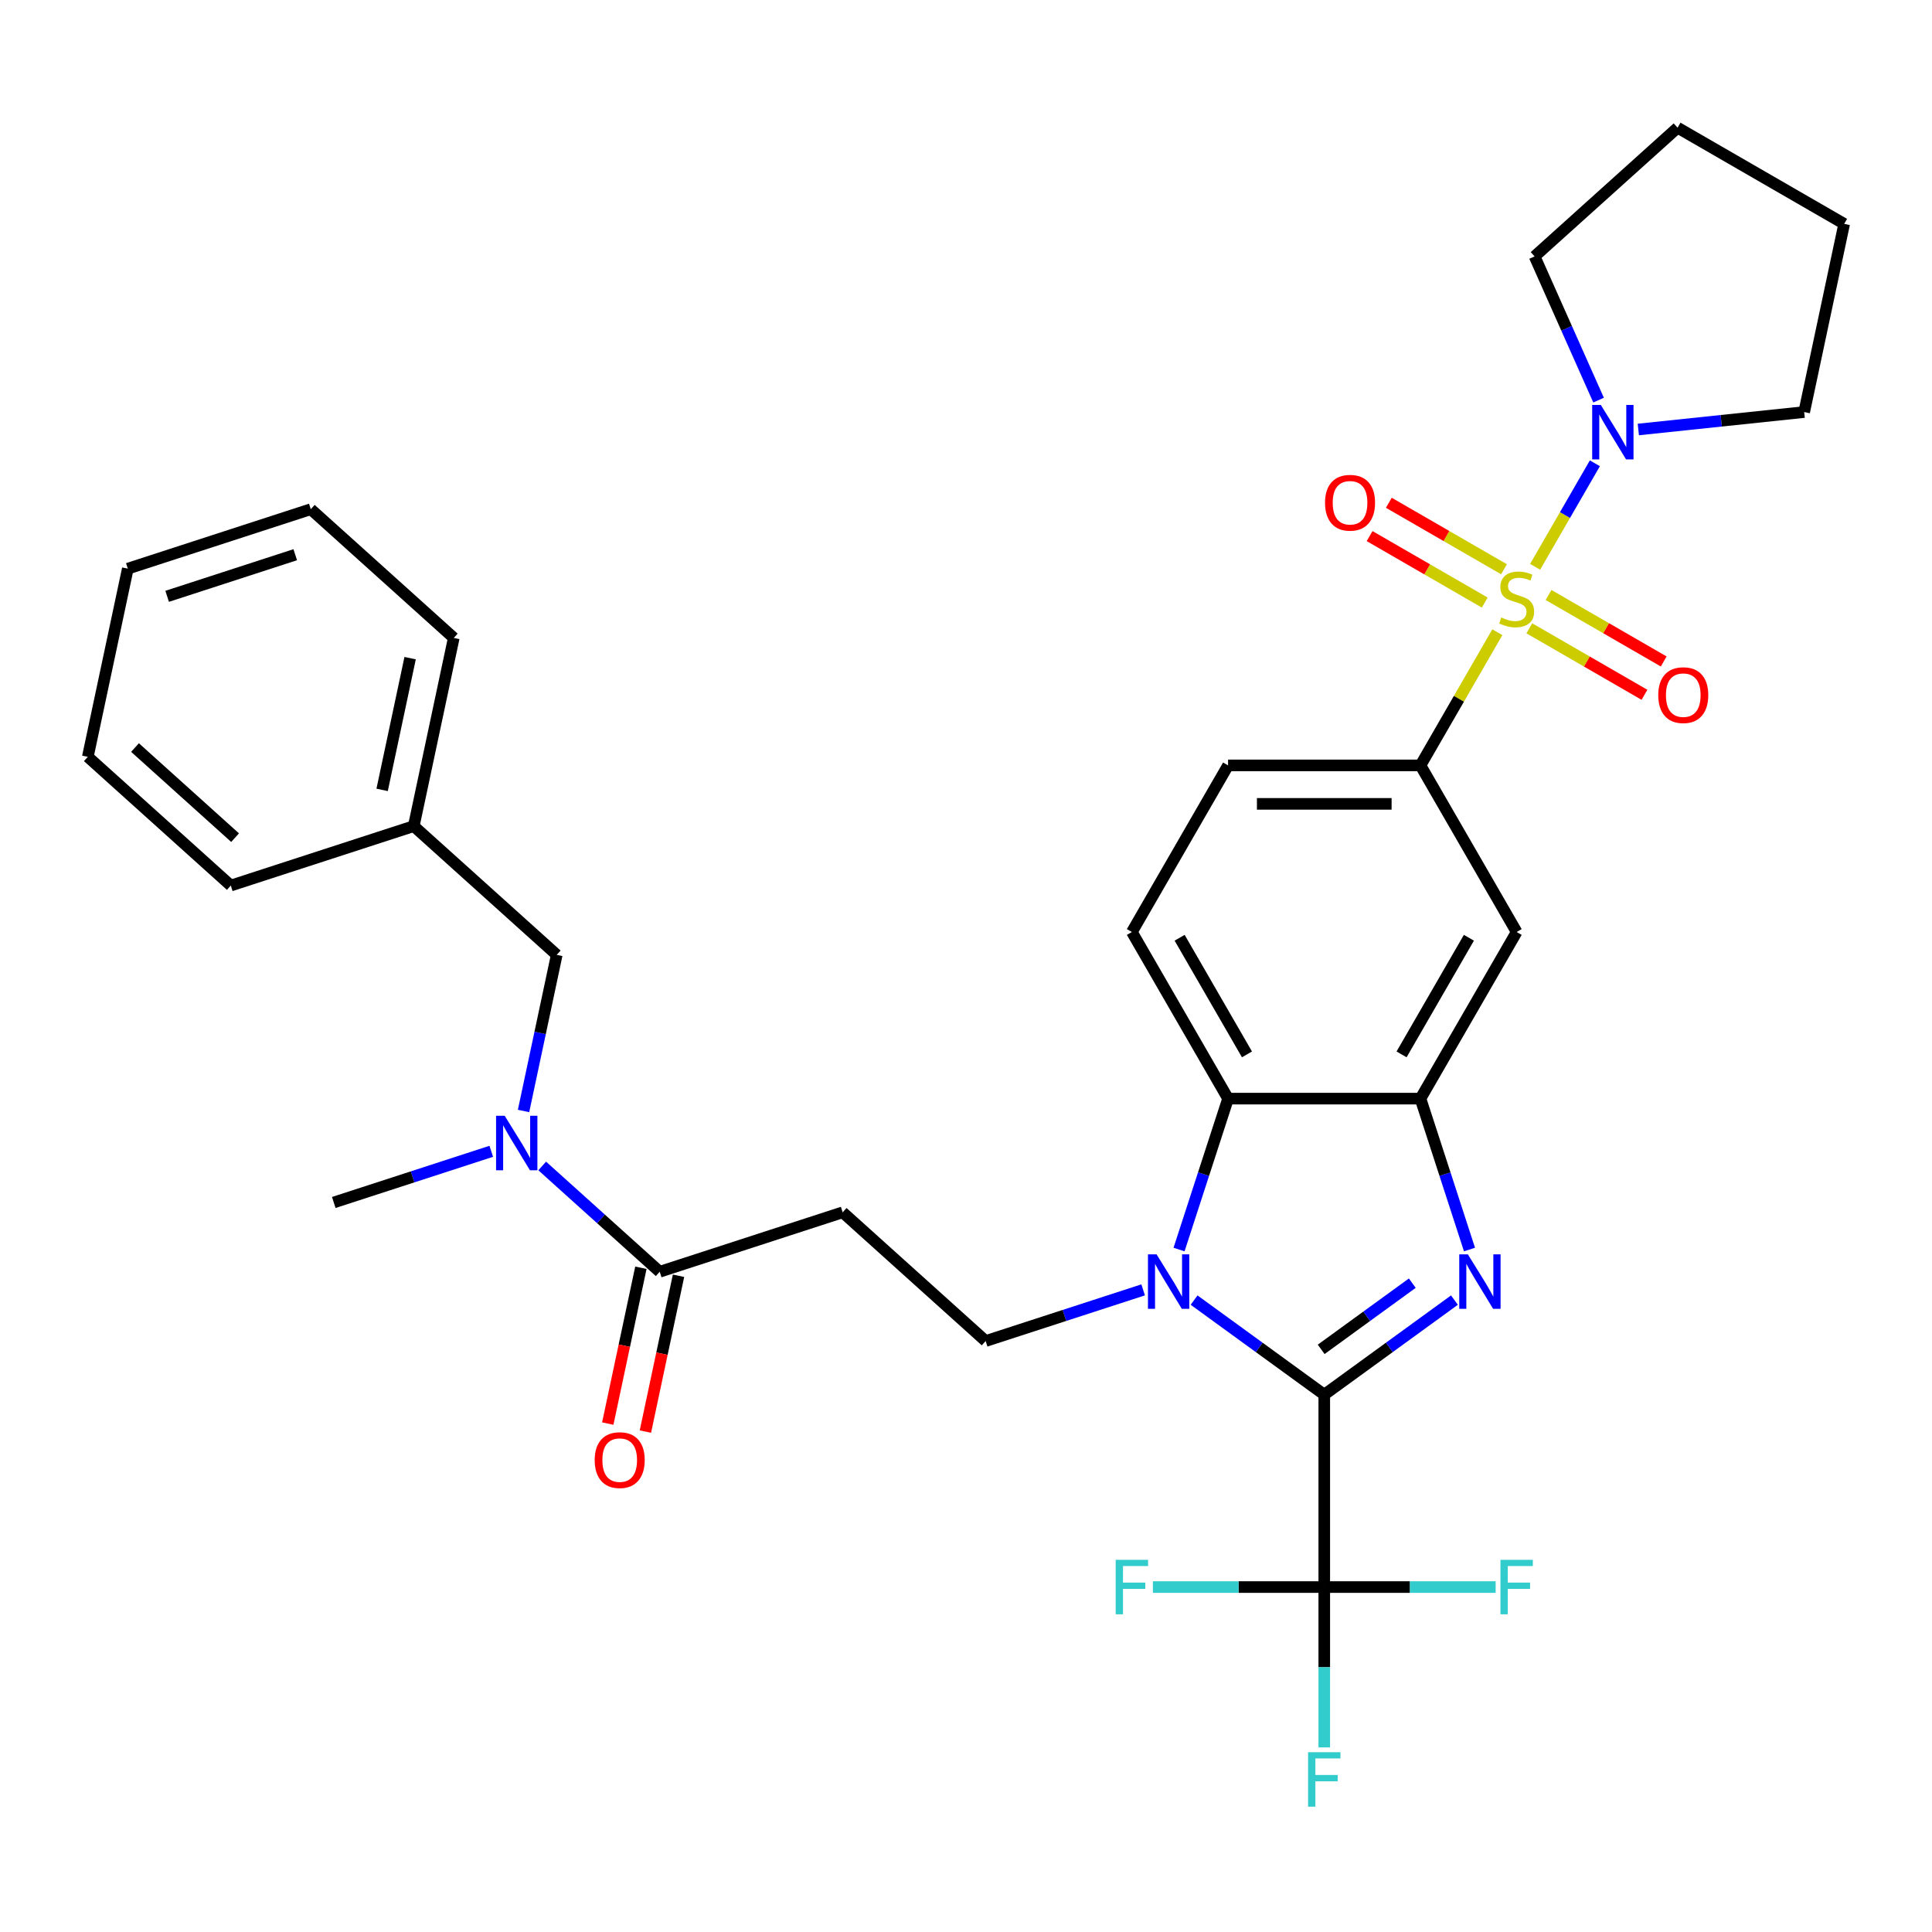 <?xml version='1.0' encoding='iso-8859-1'?>
<svg version='1.1' baseProfile='full'
              xmlns='http://www.w3.org/2000/svg'
                      xmlns:rdkit='http://www.rdkit.org/xml'
                      xmlns:xlink='http://www.w3.org/1999/xlink'
                  xml:space='preserve'
width='1000px' height='1000px' viewBox='0 0 1000 1000'>
<!-- END OF HEADER -->
<rect style='opacity:1.0;fill:#FFFFFF;stroke:none' width='1000' height='1000' x='0' y='0'> </rect>
<path class='bond-6' d='M 775.026,327.235 L 755.127,361.701' style='fill:none;fill-rule:evenodd;stroke:#CCCC00;stroke-width:6px;stroke-linecap:butt;stroke-linejoin:miter;stroke-opacity:1' />
<path class='bond-6' d='M 755.127,361.701 L 735.228,396.167' style='fill:none;fill-rule:evenodd;stroke:#000000;stroke-width:6px;stroke-linecap:butt;stroke-linejoin:miter;stroke-opacity:1' />
<path class='bond-7' d='M 794.573,293.378 L 810.039,266.59' style='fill:none;fill-rule:evenodd;stroke:#CCCC00;stroke-width:6px;stroke-linecap:butt;stroke-linejoin:miter;stroke-opacity:1' />
<path class='bond-7' d='M 810.039,266.59 L 825.505,239.802' style='fill:none;fill-rule:evenodd;stroke:#0000FF;stroke-width:6px;stroke-linecap:butt;stroke-linejoin:miter;stroke-opacity:1' />
<path class='bond-13' d='M 791.57,325.21 L 821.373,342.416' style='fill:none;fill-rule:evenodd;stroke:#CCCC00;stroke-width:6px;stroke-linecap:butt;stroke-linejoin:miter;stroke-opacity:1' />
<path class='bond-13' d='M 821.373,342.416 L 851.175,359.623' style='fill:none;fill-rule:evenodd;stroke:#FF0000;stroke-width:6px;stroke-linecap:butt;stroke-linejoin:miter;stroke-opacity:1' />
<path class='bond-13' d='M 801.528,307.962 L 831.331,325.168' style='fill:none;fill-rule:evenodd;stroke:#CCCC00;stroke-width:6px;stroke-linecap:butt;stroke-linejoin:miter;stroke-opacity:1' />
<path class='bond-13' d='M 831.331,325.168 L 861.133,342.375' style='fill:none;fill-rule:evenodd;stroke:#FF0000;stroke-width:6px;stroke-linecap:butt;stroke-linejoin:miter;stroke-opacity:1' />
<path class='bond-14' d='M 778.465,294.647 L 748.663,277.44' style='fill:none;fill-rule:evenodd;stroke:#CCCC00;stroke-width:6px;stroke-linecap:butt;stroke-linejoin:miter;stroke-opacity:1' />
<path class='bond-14' d='M 748.663,277.44 L 718.86,260.234' style='fill:none;fill-rule:evenodd;stroke:#FF0000;stroke-width:6px;stroke-linecap:butt;stroke-linejoin:miter;stroke-opacity:1' />
<path class='bond-14' d='M 768.507,311.894 L 738.705,294.688' style='fill:none;fill-rule:evenodd;stroke:#CCCC00;stroke-width:6px;stroke-linecap:butt;stroke-linejoin:miter;stroke-opacity:1' />
<path class='bond-14' d='M 738.705,294.688 L 708.902,277.481' style='fill:none;fill-rule:evenodd;stroke:#FF0000;stroke-width:6px;stroke-linecap:butt;stroke-linejoin:miter;stroke-opacity:1' />
<path class='bond-0' d='M 685.438,721.881 L 719.127,697.405' style='fill:none;fill-rule:evenodd;stroke:#000000;stroke-width:6px;stroke-linecap:butt;stroke-linejoin:miter;stroke-opacity:1' />
<path class='bond-0' d='M 719.127,697.405 L 752.815,672.928' style='fill:none;fill-rule:evenodd;stroke:#0000FF;stroke-width:6px;stroke-linecap:butt;stroke-linejoin:miter;stroke-opacity:1' />
<path class='bond-0' d='M 683.838,698.426 L 707.421,681.292' style='fill:none;fill-rule:evenodd;stroke:#000000;stroke-width:6px;stroke-linecap:butt;stroke-linejoin:miter;stroke-opacity:1' />
<path class='bond-0' d='M 707.421,681.292 L 731.003,664.159' style='fill:none;fill-rule:evenodd;stroke:#0000FF;stroke-width:6px;stroke-linecap:butt;stroke-linejoin:miter;stroke-opacity:1' />
<path class='bond-4' d='M 685.438,721.881 L 685.438,821.46' style='fill:none;fill-rule:evenodd;stroke:#000000;stroke-width:6px;stroke-linecap:butt;stroke-linejoin:miter;stroke-opacity:1' />
<path class='bond-35' d='M 685.438,721.881 L 651.75,697.405' style='fill:none;fill-rule:evenodd;stroke:#000000;stroke-width:6px;stroke-linecap:butt;stroke-linejoin:miter;stroke-opacity:1' />
<path class='bond-35' d='M 651.75,697.405 L 618.061,672.928' style='fill:none;fill-rule:evenodd;stroke:#0000FF;stroke-width:6px;stroke-linecap:butt;stroke-linejoin:miter;stroke-opacity:1' />
<path class='bond-1' d='M 760.609,646.759 L 747.919,607.701' style='fill:none;fill-rule:evenodd;stroke:#0000FF;stroke-width:6px;stroke-linecap:butt;stroke-linejoin:miter;stroke-opacity:1' />
<path class='bond-1' d='M 747.919,607.701 L 735.228,568.643' style='fill:none;fill-rule:evenodd;stroke:#000000;stroke-width:6px;stroke-linecap:butt;stroke-linejoin:miter;stroke-opacity:1' />
<path class='bond-2' d='M 610.267,646.759 L 622.958,607.701' style='fill:none;fill-rule:evenodd;stroke:#0000FF;stroke-width:6px;stroke-linecap:butt;stroke-linejoin:miter;stroke-opacity:1' />
<path class='bond-2' d='M 622.958,607.701 L 635.648,568.643' style='fill:none;fill-rule:evenodd;stroke:#000000;stroke-width:6px;stroke-linecap:butt;stroke-linejoin:miter;stroke-opacity:1' />
<path class='bond-10' d='M 591.692,667.633 L 550.931,680.877' style='fill:none;fill-rule:evenodd;stroke:#0000FF;stroke-width:6px;stroke-linecap:butt;stroke-linejoin:miter;stroke-opacity:1' />
<path class='bond-10' d='M 550.931,680.877 L 510.171,694.121' style='fill:none;fill-rule:evenodd;stroke:#000000;stroke-width:6px;stroke-linecap:butt;stroke-linejoin:miter;stroke-opacity:1' />
<path class='bond-3' d='M 735.228,568.643 L 785.018,482.405' style='fill:none;fill-rule:evenodd;stroke:#000000;stroke-width:6px;stroke-linecap:butt;stroke-linejoin:miter;stroke-opacity:1' />
<path class='bond-3' d='M 725.449,545.75 L 760.302,485.383' style='fill:none;fill-rule:evenodd;stroke:#000000;stroke-width:6px;stroke-linecap:butt;stroke-linejoin:miter;stroke-opacity:1' />
<path class='bond-34' d='M 735.228,568.643 L 635.648,568.643' style='fill:none;fill-rule:evenodd;stroke:#000000;stroke-width:6px;stroke-linecap:butt;stroke-linejoin:miter;stroke-opacity:1' />
<path class='bond-19' d='M 685.438,821.46 L 685.438,862.955' style='fill:none;fill-rule:evenodd;stroke:#000000;stroke-width:6px;stroke-linecap:butt;stroke-linejoin:miter;stroke-opacity:1' />
<path class='bond-19' d='M 685.438,862.955 L 685.438,904.45' style='fill:none;fill-rule:evenodd;stroke:#33CCCC;stroke-width:6px;stroke-linecap:butt;stroke-linejoin:miter;stroke-opacity:1' />
<path class='bond-20' d='M 685.438,821.46 L 641.085,821.46' style='fill:none;fill-rule:evenodd;stroke:#000000;stroke-width:6px;stroke-linecap:butt;stroke-linejoin:miter;stroke-opacity:1' />
<path class='bond-20' d='M 641.085,821.46 L 596.733,821.46' style='fill:none;fill-rule:evenodd;stroke:#33CCCC;stroke-width:6px;stroke-linecap:butt;stroke-linejoin:miter;stroke-opacity:1' />
<path class='bond-21' d='M 685.438,821.46 L 729.791,821.46' style='fill:none;fill-rule:evenodd;stroke:#000000;stroke-width:6px;stroke-linecap:butt;stroke-linejoin:miter;stroke-opacity:1' />
<path class='bond-21' d='M 729.791,821.46 L 774.144,821.46' style='fill:none;fill-rule:evenodd;stroke:#33CCCC;stroke-width:6px;stroke-linecap:butt;stroke-linejoin:miter;stroke-opacity:1' />
<path class='bond-5' d='M 635.648,568.643 L 585.859,482.405' style='fill:none;fill-rule:evenodd;stroke:#000000;stroke-width:6px;stroke-linecap:butt;stroke-linejoin:miter;stroke-opacity:1' />
<path class='bond-5' d='M 645.428,545.75 L 610.575,485.383' style='fill:none;fill-rule:evenodd;stroke:#000000;stroke-width:6px;stroke-linecap:butt;stroke-linejoin:miter;stroke-opacity:1' />
<path class='bond-8' d='M 735.228,396.167 L 785.018,482.405' style='fill:none;fill-rule:evenodd;stroke:#000000;stroke-width:6px;stroke-linecap:butt;stroke-linejoin:miter;stroke-opacity:1' />
<path class='bond-16' d='M 735.228,396.167 L 635.648,396.167' style='fill:none;fill-rule:evenodd;stroke:#000000;stroke-width:6px;stroke-linecap:butt;stroke-linejoin:miter;stroke-opacity:1' />
<path class='bond-16' d='M 720.291,416.082 L 650.585,416.082' style='fill:none;fill-rule:evenodd;stroke:#000000;stroke-width:6px;stroke-linecap:butt;stroke-linejoin:miter;stroke-opacity:1' />
<path class='bond-23' d='M 827.421,207.1 L 810.863,169.909' style='fill:none;fill-rule:evenodd;stroke:#0000FF;stroke-width:6px;stroke-linecap:butt;stroke-linejoin:miter;stroke-opacity:1' />
<path class='bond-23' d='M 810.863,169.909 L 794.305,132.719' style='fill:none;fill-rule:evenodd;stroke:#000000;stroke-width:6px;stroke-linecap:butt;stroke-linejoin:miter;stroke-opacity:1' />
<path class='bond-24' d='M 847.992,222.304 L 890.917,217.792' style='fill:none;fill-rule:evenodd;stroke:#0000FF;stroke-width:6px;stroke-linecap:butt;stroke-linejoin:miter;stroke-opacity:1' />
<path class='bond-24' d='M 890.917,217.792 L 933.842,213.281' style='fill:none;fill-rule:evenodd;stroke:#000000;stroke-width:6px;stroke-linecap:butt;stroke-linejoin:miter;stroke-opacity:1' />
<path class='bond-9' d='M 341.463,658.261 L 436.169,627.489' style='fill:none;fill-rule:evenodd;stroke:#000000;stroke-width:6px;stroke-linecap:butt;stroke-linejoin:miter;stroke-opacity:1' />
<path class='bond-12' d='M 341.463,658.261 L 311.054,630.881' style='fill:none;fill-rule:evenodd;stroke:#000000;stroke-width:6px;stroke-linecap:butt;stroke-linejoin:miter;stroke-opacity:1' />
<path class='bond-12' d='M 311.054,630.881 L 280.645,603.501' style='fill:none;fill-rule:evenodd;stroke:#0000FF;stroke-width:6px;stroke-linecap:butt;stroke-linejoin:miter;stroke-opacity:1' />
<path class='bond-18' d='M 331.722,656.191 L 323.151,696.518' style='fill:none;fill-rule:evenodd;stroke:#000000;stroke-width:6px;stroke-linecap:butt;stroke-linejoin:miter;stroke-opacity:1' />
<path class='bond-18' d='M 323.151,696.518 L 314.579,736.845' style='fill:none;fill-rule:evenodd;stroke:#FF0000;stroke-width:6px;stroke-linecap:butt;stroke-linejoin:miter;stroke-opacity:1' />
<path class='bond-18' d='M 351.203,660.332 L 342.631,700.659' style='fill:none;fill-rule:evenodd;stroke:#000000;stroke-width:6px;stroke-linecap:butt;stroke-linejoin:miter;stroke-opacity:1' />
<path class='bond-18' d='M 342.631,700.659 L 334.06,740.986' style='fill:none;fill-rule:evenodd;stroke:#FF0000;stroke-width:6px;stroke-linecap:butt;stroke-linejoin:miter;stroke-opacity:1' />
<path class='bond-11' d='M 510.171,694.121 L 436.169,627.489' style='fill:none;fill-rule:evenodd;stroke:#000000;stroke-width:6px;stroke-linecap:butt;stroke-linejoin:miter;stroke-opacity:1' />
<path class='bond-17' d='M 270.987,575.039 L 279.576,534.633' style='fill:none;fill-rule:evenodd;stroke:#0000FF;stroke-width:6px;stroke-linecap:butt;stroke-linejoin:miter;stroke-opacity:1' />
<path class='bond-17' d='M 279.576,534.633 L 288.165,494.226' style='fill:none;fill-rule:evenodd;stroke:#000000;stroke-width:6px;stroke-linecap:butt;stroke-linejoin:miter;stroke-opacity:1' />
<path class='bond-25' d='M 254.276,595.913 L 213.516,609.157' style='fill:none;fill-rule:evenodd;stroke:#0000FF;stroke-width:6px;stroke-linecap:butt;stroke-linejoin:miter;stroke-opacity:1' />
<path class='bond-25' d='M 213.516,609.157 L 172.755,622.401' style='fill:none;fill-rule:evenodd;stroke:#000000;stroke-width:6px;stroke-linecap:butt;stroke-linejoin:miter;stroke-opacity:1' />
<path class='bond-15' d='M 585.859,482.405 L 635.648,396.167' style='fill:none;fill-rule:evenodd;stroke:#000000;stroke-width:6px;stroke-linecap:butt;stroke-linejoin:miter;stroke-opacity:1' />
<path class='bond-22' d='M 288.165,494.226 L 214.162,427.594' style='fill:none;fill-rule:evenodd;stroke:#000000;stroke-width:6px;stroke-linecap:butt;stroke-linejoin:miter;stroke-opacity:1' />
<path class='bond-26' d='M 214.162,427.594 L 234.866,330.19' style='fill:none;fill-rule:evenodd;stroke:#000000;stroke-width:6px;stroke-linecap:butt;stroke-linejoin:miter;stroke-opacity:1' />
<path class='bond-26' d='M 197.787,408.843 L 212.28,340.66' style='fill:none;fill-rule:evenodd;stroke:#000000;stroke-width:6px;stroke-linecap:butt;stroke-linejoin:miter;stroke-opacity:1' />
<path class='bond-27' d='M 214.162,427.594 L 119.457,458.366' style='fill:none;fill-rule:evenodd;stroke:#000000;stroke-width:6px;stroke-linecap:butt;stroke-linejoin:miter;stroke-opacity:1' />
<path class='bond-29' d='M 794.305,132.719 L 868.307,66.087' style='fill:none;fill-rule:evenodd;stroke:#000000;stroke-width:6px;stroke-linecap:butt;stroke-linejoin:miter;stroke-opacity:1' />
<path class='bond-28' d='M 933.842,213.281 L 954.545,115.877' style='fill:none;fill-rule:evenodd;stroke:#000000;stroke-width:6px;stroke-linecap:butt;stroke-linejoin:miter;stroke-opacity:1' />
<path class='bond-31' d='M 234.866,330.19 L 160.864,263.559' style='fill:none;fill-rule:evenodd;stroke:#000000;stroke-width:6px;stroke-linecap:butt;stroke-linejoin:miter;stroke-opacity:1' />
<path class='bond-30' d='M 119.457,458.366 L 45.455,391.734' style='fill:none;fill-rule:evenodd;stroke:#000000;stroke-width:6px;stroke-linecap:butt;stroke-linejoin:miter;stroke-opacity:1' />
<path class='bond-30' d='M 121.683,433.571 L 69.881,386.928' style='fill:none;fill-rule:evenodd;stroke:#000000;stroke-width:6px;stroke-linecap:butt;stroke-linejoin:miter;stroke-opacity:1' />
<path class='bond-33' d='M 954.545,115.877 L 868.307,66.087' style='fill:none;fill-rule:evenodd;stroke:#000000;stroke-width:6px;stroke-linecap:butt;stroke-linejoin:miter;stroke-opacity:1' />
<path class='bond-32' d='M 45.455,391.734 L 66.158,294.331' style='fill:none;fill-rule:evenodd;stroke:#000000;stroke-width:6px;stroke-linecap:butt;stroke-linejoin:miter;stroke-opacity:1' />
<path class='bond-36' d='M 160.864,263.559 L 66.158,294.331' style='fill:none;fill-rule:evenodd;stroke:#000000;stroke-width:6px;stroke-linecap:butt;stroke-linejoin:miter;stroke-opacity:1' />
<path class='bond-36' d='M 152.813,287.116 L 86.519,308.656' style='fill:none;fill-rule:evenodd;stroke:#000000;stroke-width:6px;stroke-linecap:butt;stroke-linejoin:miter;stroke-opacity:1' />
<path  class='atom-0' d='M 777.051 319.607
Q 777.37 319.727, 778.685 320.284
Q 779.999 320.842, 781.433 321.2
Q 782.907 321.519, 784.341 321.519
Q 787.009 321.519, 788.563 320.245
Q 790.116 318.93, 790.116 316.66
Q 790.116 315.106, 789.32 314.15
Q 788.563 313.194, 787.368 312.676
Q 786.173 312.159, 784.181 311.561
Q 781.672 310.804, 780.158 310.087
Q 778.685 309.37, 777.609 307.857
Q 776.573 306.343, 776.573 303.794
Q 776.573 300.249, 778.963 298.058
Q 781.393 295.867, 786.173 295.867
Q 789.439 295.867, 793.143 297.421
L 792.227 300.488
Q 788.842 299.094, 786.292 299.094
Q 783.544 299.094, 782.03 300.249
Q 780.517 301.364, 780.557 303.316
Q 780.557 304.83, 781.313 305.746
Q 782.11 306.662, 783.225 307.18
Q 784.38 307.697, 786.292 308.295
Q 788.842 309.092, 790.355 309.888
Q 791.869 310.685, 792.944 312.318
Q 794.06 313.911, 794.06 316.66
Q 794.06 320.563, 791.431 322.674
Q 788.842 324.746, 784.5 324.746
Q 781.991 324.746, 780.079 324.188
Q 778.207 323.67, 775.976 322.754
L 777.051 319.607
' fill='#CCCC00'/>
<path  class='atom-2' d='M 759.766 649.249
L 769.007 664.186
Q 769.923 665.66, 771.397 668.328
Q 772.871 670.997, 772.95 671.156
L 772.95 649.249
L 776.695 649.249
L 776.695 677.45
L 772.831 677.45
L 762.913 661.119
Q 761.758 659.207, 760.523 657.016
Q 759.328 654.825, 758.969 654.148
L 758.969 677.45
L 755.305 677.45
L 755.305 649.249
L 759.766 649.249
' fill='#0000FF'/>
<path  class='atom-3' d='M 598.643 649.249
L 607.884 664.186
Q 608.8 665.66, 610.274 668.328
Q 611.748 670.997, 611.827 671.156
L 611.827 649.249
L 615.571 649.249
L 615.571 677.45
L 611.708 677.45
L 601.79 661.119
Q 600.634 659.207, 599.4 657.016
Q 598.205 654.825, 597.846 654.148
L 597.846 677.45
L 594.182 677.45
L 594.182 649.249
L 598.643 649.249
' fill='#0000FF'/>
<path  class='atom-8' d='M 828.574 209.589
L 837.815 224.526
Q 838.731 226, 840.205 228.669
Q 841.679 231.337, 841.758 231.497
L 841.758 209.589
L 845.502 209.589
L 845.502 237.79
L 841.639 237.79
L 831.721 221.459
Q 830.565 219.547, 829.331 217.356
Q 828.136 215.166, 827.777 214.488
L 827.777 237.79
L 824.113 237.79
L 824.113 209.589
L 828.574 209.589
' fill='#0000FF'/>
<path  class='atom-13' d='M 261.227 577.529
L 270.468 592.466
Q 271.384 593.94, 272.858 596.608
Q 274.332 599.277, 274.411 599.436
L 274.411 577.529
L 278.156 577.529
L 278.156 605.73
L 274.292 605.73
L 264.374 589.399
Q 263.219 587.487, 261.984 585.296
Q 260.789 583.105, 260.43 582.428
L 260.43 605.73
L 256.766 605.73
L 256.766 577.529
L 261.227 577.529
' fill='#0000FF'/>
<path  class='atom-14' d='M 858.311 359.798
Q 858.311 353.026, 861.657 349.242
Q 865.003 345.458, 871.256 345.458
Q 877.51 345.458, 880.856 349.242
Q 884.202 353.026, 884.202 359.798
Q 884.202 366.649, 880.816 370.552
Q 877.43 374.416, 871.256 374.416
Q 865.042 374.416, 861.657 370.552
Q 858.311 366.688, 858.311 359.798
M 871.256 371.229
Q 875.558 371.229, 877.868 368.361
Q 880.218 365.454, 880.218 359.798
Q 880.218 354.261, 877.868 351.473
Q 875.558 348.645, 871.256 348.645
Q 866.954 348.645, 864.604 351.433
Q 862.294 354.221, 862.294 359.798
Q 862.294 365.493, 864.604 368.361
Q 866.954 371.229, 871.256 371.229
' fill='#FF0000'/>
<path  class='atom-15' d='M 685.834 260.218
Q 685.834 253.447, 689.18 249.662
Q 692.526 245.878, 698.779 245.878
Q 705.033 245.878, 708.379 249.662
Q 711.725 253.447, 711.725 260.218
Q 711.725 267.069, 708.339 270.973
Q 704.953 274.836, 698.779 274.836
Q 692.566 274.836, 689.18 270.973
Q 685.834 267.109, 685.834 260.218
M 698.779 271.65
Q 703.081 271.65, 705.391 268.782
Q 707.741 265.874, 707.741 260.218
Q 707.741 254.681, 705.391 251.893
Q 703.081 249.065, 698.779 249.065
Q 694.477 249.065, 692.127 251.853
Q 689.817 254.641, 689.817 260.218
Q 689.817 265.914, 692.127 268.782
Q 694.477 271.65, 698.779 271.65
' fill='#FF0000'/>
<path  class='atom-19' d='M 307.814 755.744
Q 307.814 748.973, 311.16 745.189
Q 314.505 741.405, 320.759 741.405
Q 327.013 741.405, 330.359 745.189
Q 333.704 748.973, 333.704 755.744
Q 333.704 762.595, 330.319 766.499
Q 326.933 770.363, 320.759 770.363
Q 314.545 770.363, 311.16 766.499
Q 307.814 762.635, 307.814 755.744
M 320.759 767.176
Q 325.061 767.176, 327.371 764.308
Q 329.721 761.4, 329.721 755.744
Q 329.721 750.208, 327.371 747.419
Q 325.061 744.591, 320.759 744.591
Q 316.457 744.591, 314.107 747.38
Q 311.797 750.168, 311.797 755.744
Q 311.797 761.44, 314.107 764.308
Q 316.457 767.176, 320.759 767.176
' fill='#FF0000'/>
<path  class='atom-20' d='M 677.054 906.939
L 693.823 906.939
L 693.823 910.166
L 680.838 910.166
L 680.838 918.73
L 692.389 918.73
L 692.389 921.996
L 680.838 921.996
L 680.838 935.14
L 677.054 935.14
L 677.054 906.939
' fill='#33CCCC'/>
<path  class='atom-21' d='M 577.474 807.36
L 594.243 807.36
L 594.243 810.586
L 581.258 810.586
L 581.258 819.15
L 592.809 819.15
L 592.809 822.416
L 581.258 822.416
L 581.258 835.561
L 577.474 835.561
L 577.474 807.36
' fill='#33CCCC'/>
<path  class='atom-22' d='M 776.633 807.36
L 793.402 807.36
L 793.402 810.586
L 780.417 810.586
L 780.417 819.15
L 791.968 819.15
L 791.968 822.416
L 780.417 822.416
L 780.417 835.561
L 776.633 835.561
L 776.633 807.36
' fill='#33CCCC'/>
</svg>
